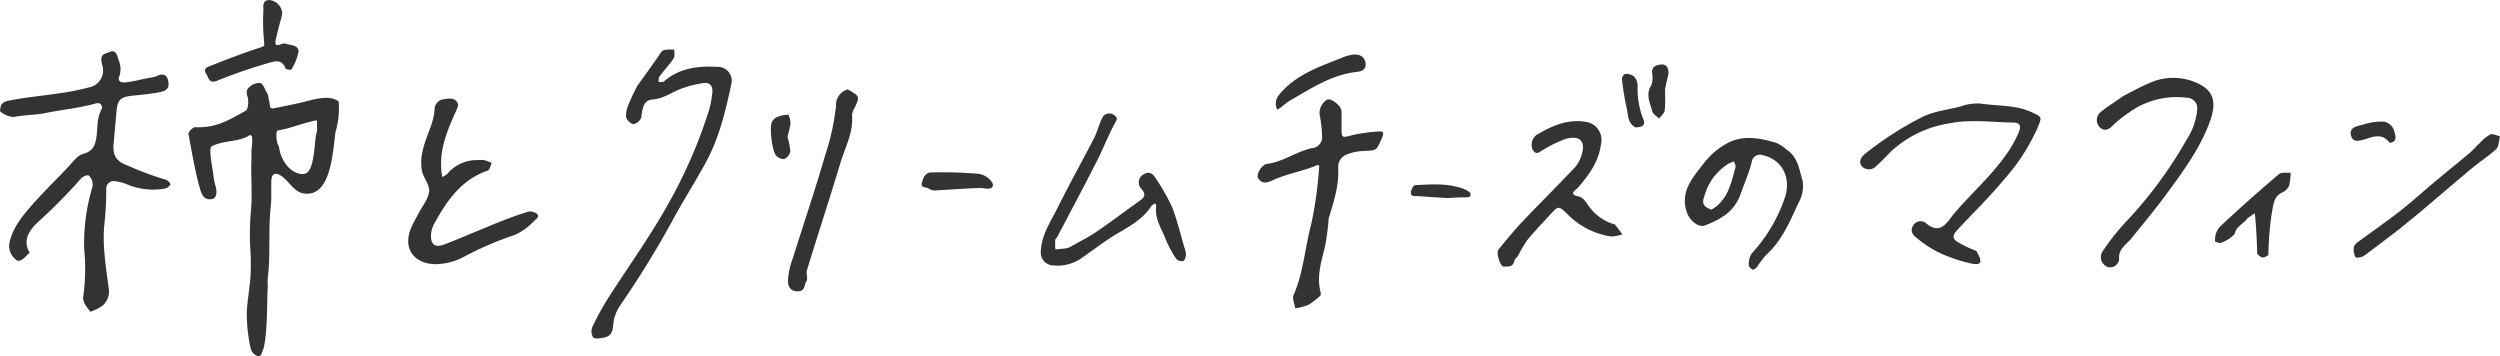 <svg xmlns="http://www.w3.org/2000/svg" width="386" height="55" viewBox="0 0 386 55"><defs><style>.a{fill:#333;}</style></defs><g transform="translate(-128.46 -433.982)"><g transform="translate(128.46 441.89)"><path class="a" d="M133.028,471.574c-.39.342-1.379,1.657-2.037,1.137a2.683,2.683,0,0,1-1.107-2.419c.326-2.165,1.822-4.125,3.219-5.736,2.262-2.608,4.7-4.848,6.94-7.383a2.861,2.861,0,0,1,1.317-.872c1.614-.443,1.879-1.523,2.039-3s.024-2.5.783-3.963c.118-.23-.057-1.064-.957-.8-2.435.705-5.188.954-7.842,1.5-1.489.3-3.176.258-4.823.593a3.51,3.51,0,0,1-2.09-.892,2.476,2.476,0,0,1,.255-1.1,1.857,1.857,0,0,1,.79-.474c4.228-.875,8.433-.964,12.608-2.088a2.669,2.669,0,0,0,2.1-3.535c-.376-1.611.2-1.564,1.163-1.961s1.159.476,1.365,1.211a3.462,3.462,0,0,1,.194,2.366c-.354.77-.094,1.193.869,1.123s2.488-.47,3.56-.671a5.661,5.661,0,0,0,1.312-.307c.76-.421,1.474-.278,1.7.573s.141,1.6-1,1.865-3.125.462-4.383.592c-1.875.195-2.38.547-2.547,2.358s-.28,3.151-.452,5.026.386,2.782,2.292,3.46a46.115,46.115,0,0,0,5.722,2.123c.284.06.812.541.749.765a1.363,1.363,0,0,1-.921.629,10.477,10.477,0,0,1-5.752-.649,6.62,6.62,0,0,0-1.828-.5,1.158,1.158,0,0,0-1.4,1.261,47.129,47.129,0,0,1-.278,5.246c-.354,3.285.223,6.708.652,9.97a2.928,2.928,0,0,1-.908,2.7,6.656,6.656,0,0,1-1.931.975c-.544-.792-1.279-1.462-1.061-2.528a31.285,31.285,0,0,0,.118-7.159,30.417,30.417,0,0,1,1.3-9.682,1.969,1.969,0,0,0-.579-1.652c-.256-.146-.9.121-1.212.451a82.485,82.485,0,0,1-6.108,6.242C133.382,467.653,131.735,469.359,133.028,471.574Z" transform="translate(-128.46 -440.473)"/></g><g transform="translate(157.565 446.791)"><path class="a" d="M161.849,475.147a35.2,35.2,0,0,0,.017-5.178,40.124,40.124,0,0,1,.112-5.814c.207-2.092.016-4.848.046-7.039.009-.658.055-1.525.03-2.038s.467-2.965-.369-2.456c-1.722,1.049-3.984.7-5.795,1.671-.516.278.239,3.817.287,4.485a8.663,8.663,0,0,0,.356,1.7c.161.635.282,1.858-.669,1.966s-1.4-.419-1.69-1.4c-.814-2.728-1.289-5.733-1.837-8.607-.078-.409.7-1.118,1.014-1.109,3.274.111,5.028-1,7.819-2.542.362-.2.413-1.233.372-1.725s-.41-1.068-.1-1.6a2.358,2.358,0,0,1,1.8-.973c.63.011.855.972,1.085,1.328a2.226,2.226,0,0,1,.384,1.222c.3.675-.04,1.342.6,1.4,0,0,3.4-.642,5.09-1.081s3.8-1.009,5.123.013a13.175,13.175,0,0,1-.5,4.739c-.441,3.245-.732,10.241-5.037,9.421-1.23-.234-2.035-1.619-2.986-2.417s-1.83-.9-1.878.461.049,2.787-.083,3.94c-.411,3.577-.038,7.385-.423,10.632-.144,1.213.017,1.433-.071,2.311s.022,7.737-.785,9.439c-.178.376-.211.856-.7.774a1.635,1.635,0,0,1-1.1-1.06,24.5,24.5,0,0,1-.621-6.08c.155-1.8.319-2.678.5-4.392m8.313-16.6c1.724-.181,1.55-4.846,1.959-6.553.054,1.533.118-1.759,0-1.733-2.805.605-4.019,1.285-6.019,1.573-.29.041-.272,1.848.211,2.507C166.59,456.795,168.437,458.73,170.162,458.548Z" transform="translate(-152.332 -444.497)"/></g><path class="a" d="M210.49,445.789c1.117-1.53,2.107-2.938,3.107-4.339.276-.386.51-.931.891-1.081a5.01,5.01,0,0,1,1.675-.076c-.028.453.1,1.015-.116,1.339-.667.984-1.49,1.863-2.2,2.818-.15.2-.1.553-.135.834.283-.028.658.051.834-.1,2.4-2.071,5.248-2.417,8.25-2.251a2.139,2.139,0,0,1,2.2,2.469c-.88,4.133-1.835,8.269-3.842,12.03-1.7,3.19-3.688,6.229-5.388,9.42a150.175,150.175,0,0,1-8.049,13.027,6.4,6.4,0,0,0-1.014,3.02c-.072,1.088-.456,1.663-1.444,1.842-.547.1-1.336.249-1.633-.032a1.761,1.761,0,0,1-.124-1.612,40.239,40.239,0,0,1,2.429-4.445c3-4.712,6.295-9.256,9.033-14.113a75.6,75.6,0,0,0,6.533-14.876,15.231,15.231,0,0,0,.527-2.753c.11-.978-.372-1.646-1.4-1.467a16.266,16.266,0,0,0-3.788,1.014c-1.344.594-2.507,1.406-4.109,1.524-1.356.1-1.526,1.507-1.674,2.748a1.633,1.633,0,0,1-1.224,1.054,1.663,1.663,0,0,1-1.134-1.146,4.378,4.378,0,0,1,.447-2.01A26.661,26.661,0,0,1,210.49,445.789Z" transform="translate(16.421 1.37)"/><path class="a" d="M381.966,469.878c1.021,1.776.83,2.255-.855,1.926a23.985,23.985,0,0,1-5.184-1.811,18.4,18.4,0,0,1-3.107-2.073c-.608-.445-1.1-1.02-.686-1.854a1.373,1.373,0,0,1,1.91-.6c2.418,2.16,3.4-.1,4.543-1.431,2.924-3.412,6.383-6.37,8.778-10.229a20,20,0,0,0,1.053-2.04c.543-1.15.355-1.693-.722-1.712-3.305-.059-6.715-.529-9.888.119a17.092,17.092,0,0,0-9.063,4.382c-.752.766-1.487,1.552-2.287,2.267a1.528,1.528,0,0,1-2.143.018c-.444-.556-.433-1.258.563-2.042a51.372,51.372,0,0,1,8.633-5.554c1.92-.968,3.994-1.147,6-1.677a7.805,7.805,0,0,1,3.005-.462c2.7.415,5.527.179,8.087,1.39,1.531.724,1.468.714.878,2.218a30.617,30.617,0,0,1-5.3,8.195c-2.179,2.631-4.64,5.029-6.975,7.531-1.114,1.2-1.027,1.625.471,2.391A20.481,20.481,0,0,0,381.966,469.878Z" transform="translate(51.643 2.855)"/><path class="a" d="M298.694,464.946a36.848,36.848,0,0,1-.543,4.237c-.554,2.369-1.356,4.694-.706,7.178.043.162.06.431-.033.509a10.5,10.5,0,0,1-1.876,1.445,9.122,9.122,0,0,1-2.008.526c-.1-.693-.489-1.513-.25-2.057,1.542-3.512,1.745-7.347,2.737-10.989a62.075,62.075,0,0,0,1.185-8.431c.124-.97-.18-.642-.833-.4-2.078.776-4.311,1.18-6.311,2.1-1.039.479-1.646.547-2.24-.309-.383-.552.512-2.107,1.379-2.22,2.5-.322,4.542-1.91,6.914-2.432a1.676,1.676,0,0,0,1.558-1.878,18.806,18.806,0,0,0-.372-3.3,2.412,2.412,0,0,1,1.224-2.341c.661-.162,2.1.992,2.148,1.787.051.822.006,1.649.013,2.475.013,1.771,0,1.69,1.728,1.24a25.1,25.1,0,0,1,3.745-.53c.753-.077,1.257-.1.747,1.038-.814,1.821-.685,1.836-2.621,1.948a7.623,7.623,0,0,0-2.746.526,2.082,2.082,0,0,0-1.374,2.075C300.311,459.774,299.533,462.248,298.694,464.946Z" transform="translate(34.914 2.747)"/><path class="a" d="M264.718,469.017c1.439-.837,2.8-1.48,4.028-2.312,2.219-1.5,4.356-3.122,6.537-4.678.79-.564,1.463-.984.461-2.078a1.419,1.419,0,0,1,.528-2.254c.788-.439,1.373.038,1.78.736a33.367,33.367,0,0,1,2.449,4.305c.813,2.049,1.311,4.222,1.937,6.343a3.272,3.272,0,0,1,.241,1.111c-.029.346-.21.887-.441.959a1.175,1.175,0,0,1-1.061-.331,17.879,17.879,0,0,1-1.659-3.089c-.634-1.635-1.7-3.165-1.437-5.064.018-.133-.1-.285-.154-.428-.191.129-.45.216-.565.393-1.4,2.188-3.645,3.276-5.763,4.568-1.791,1.094-3.441,2.417-5.18,3.595a6.5,6.5,0,0,1-4.221,1.037,1.985,1.985,0,0,1-1.923-2.248c.11-2.517,1.531-4.541,2.594-6.678,1.8-3.619,3.776-7.152,5.625-10.748.49-.954.74-2.03,1.2-3a1.211,1.211,0,0,1,1.97-.463c.2.167.522.312.19.908-1.114,2-1.932,4.16-2.974,6.2-1.974,3.876-4.022,7.714-6.044,11.565-.106.2-.336.379-.352.58a11.618,11.618,0,0,0,.039,1.41c.456-.045.912-.088,1.367-.136A2.976,2.976,0,0,0,264.718,469.017Z" transform="translate(28.896 3.137)"/><path class="a" d="M357.492,453.231c1.862,1.2,1.984,3.179,2.51,4.819a5.261,5.261,0,0,1-.6,3.388c-1.344,2.882-2.555,5.868-5.017,8.083a16.1,16.1,0,0,0-1.426,1.869c-.163.2-.533.464-.673.4-.261-.119-.6-.468-.59-.7a3.038,3.038,0,0,1,.435-1.77,23.926,23.926,0,0,0,5.03-8.33c1.184-3.087-.1-6.09-3.232-6.849a1.306,1.306,0,0,0-1.784,1.078c-.43,1.707-1.144,3.321-1.736,4.966-.985,2.735-3.092,3.837-5.439,4.779-1.034.414-2.358-.749-2.774-1.863-1.225-3.279.828-5.489,2.536-7.7a11.519,11.519,0,0,1,3.836-3.223c2.381-1.178,4.962-.7,7.426.072a6.141,6.141,0,0,1,1.5.978m-11.546,9.3c2.529-1.45,3.016-4.063,3.7-6.549.071-.255-.137-.586-.216-.882a4.417,4.417,0,0,0-.838.329,8.414,8.414,0,0,0-3.62,4.611C344.7,460.927,344.09,461.934,345.946,462.534Z" transform="translate(46.773 3.816)"/><path class="a" d="M397.909,446.762c1.429-.765,2.709-1.462,4.043-2.037a8.934,8.934,0,0,1,6.9-.337c3.136,1.159,3.769,3.011,2.6,6.215-1.478,4.058-4,7.5-6.508,10.93-1.778,2.433-3.709,4.753-5.6,7.1-.786.977-2.052,1.58-1.9,3.225a1.4,1.4,0,0,1-1.734,1.21,1.628,1.628,0,0,1-.872-2.35,36.711,36.711,0,0,1,3.677-4.669,64.715,64.715,0,0,0,9.39-12.737,9.94,9.94,0,0,0,1.59-4.552,1.626,1.626,0,0,0-1.586-1.84,12.583,12.583,0,0,0-8.949,2.288,18.362,18.362,0,0,0-2.595,2.1c-.627.6-1.2.791-1.88.208a1.6,1.6,0,0,1,.044-2.334C395.545,448.336,396.694,447.645,397.909,446.762Z" transform="translate(58.212 2.152)"/><path class="a" d="M190.834,455.974a5.619,5.619,0,0,1,1.1.013,9.255,9.255,0,0,1,1.113.421c-.2.408-.306,1.083-.607,1.185-4.008,1.361-6.225,4.519-8.143,7.977a4.429,4.429,0,0,0-.629,1.932c-.039,1.582.646,2.051,2.174,1.456,2.853-1.111,5.66-2.341,8.5-3.48,1.422-.57,2.871-1.079,4.332-1.541a1.7,1.7,0,0,1,1.123.189c.936.459-.029,1.082-.148,1.185a9.5,9.5,0,0,1-3.022,2.212,50.772,50.772,0,0,0-7.754,3.316,9.438,9.438,0,0,1-4.757,1.2c-3.2-.179-4.77-2.518-3.541-5.532.321-.786.769-1.522,1.159-2.279.585-1.138,1.53-2.24,1.647-3.424.1-1.022-.881-2.1-1.12-3.218a7.429,7.429,0,0,1,.072-2.781c.417-2.368,1.856-4.456,1.907-6.956a1.68,1.68,0,0,1,1.091-1.217c.829-.1,1.925-.493,2.464.558.157.307-.111.9-.3,1.307-1.342,2.959-2.579,5.937-2.2,9.3.029.261.078.52.117.78a2.723,2.723,0,0,0,.769-.474A5.938,5.938,0,0,1,190.834,455.974Z" transform="translate(11.334 2.727)"/><path class="a" d="M323.525,453.736a1.9,1.9,0,0,1,1.023-2.51c2.221-1.3,4.532-2.21,7.143-1.786a2.827,2.827,0,0,1,2.38,3.5c-.372,2.721-1.881,4.763-3.614,6.734-.133.151-1.561.988.166,1.286.568.1,1.139.822,1.492,1.394a7.455,7.455,0,0,0,3.876,2.871c.076.03.2.012.235.063.393.5.773,1.02,1.157,1.533a5.994,5.994,0,0,1-1.778.325,12,12,0,0,1-6.772-3.513c-1.223-1.162-1.341-1.238-2.4-.085-1.25,1.358-2.532,2.689-3.705,4.109a18.982,18.982,0,0,0-1.411,2.372c-.2.326-.56.6-.635.942-.217.99-1.12.8-1.648.817s-1.179-2.15-.806-2.6c1.214-1.481,2.421-2.976,3.738-4.365,2.657-2.8,5.407-5.515,8.059-8.32a5.207,5.207,0,0,0,1.084-2.03c.606-2.006-.256-2.959-2.406-2.422a19.427,19.427,0,0,0-3.664,1.783C324.579,454.06,324.123,454.7,323.525,453.736Z" transform="translate(41.577 3.35)"/><path class="a" d="M237.483,445.308c1.858,1.082,1.854,1.079,1.12,2.732a3.026,3.026,0,0,0-.471,1.279c.245,2.619-1.033,4.863-1.747,7.23-1.686,5.578-3.5,11.118-5.212,16.688-.163.529.191,1.29-.074,1.695-.357.546-.154,1.577-1.387,1.56-1.288-.017-1.47-1.023-1.468-1.671a11.913,11.913,0,0,1,.736-3.387c1.67-5.342,3.476-10.642,5.033-16.016a36.461,36.461,0,0,0,1.65-7.522A2.509,2.509,0,0,1,237.483,445.308Z" transform="translate(21.875 2.471)"/><path class="a" d="M433.792,465.475c-1.735,1.346-3.361,2.572-4.993,3.789a4.39,4.39,0,0,1-1.036.677c-.313.113-.9.167-.983-.007a2.623,2.623,0,0,1-.235-1.478c.052-.333.429-.654.722-.872,2.135-1.586,4.32-3.087,6.42-4.731,1.906-1.493,3.717-3.145,5.584-4.706,1.7-1.418,3.419-2.793,5.111-4.217.558-.469,1.046-1.049,1.587-1.547a6.484,6.484,0,0,1,1.65-1.347c.417-.173.994.172,1.5.286-.173.659-.168,1.57-.551,1.93-1.195,1.118-2.562,1.983-3.814,3.025-2.695,2.243-5.355,4.54-8.038,6.8C435.791,463.856,434.839,464.593,433.792,465.475Z" transform="translate(65.341 3.71)"/><path class="a" d="M418.835,456.092c-3.075,2.62-6.112,5.292-9.051,8.061a2.934,2.934,0,0,0-.8,2.313c0,.015.017.033.021.049.211.077.424.149.635.229a4.758,4.758,0,0,0,.529-.15q.1-.042-.015.011c.065-.028.13-.058.194-.089.1-.048.2-.1.29-.149a5.451,5.451,0,0,0,1-.686c.137-.122.26-.256.384-.39.15-1.088,1.445-1.576,1.99-2.433a.3.3,0,0,1,.184-.08c.146-.082.912-.769.933-.562.194,1.948.349,5.038.344,5.959,0,.048-.052.364.532.655.268.27.844.076,1.2-.267a48.031,48.031,0,0,1,.555-6.622c.262-1.255.267-2.408,1.624-3.034a2.064,2.064,0,0,0,1.025-1.04,8.663,8.663,0,0,0,.229-2C420.03,455.931,419.22,455.763,418.835,456.092Z" transform="translate(61.491 4.776)"/><path class="a" d="M166.346,440.734a1.3,1.3,0,0,1,.63.028c.768.208,1.925.221,1.882,1.193a7.771,7.771,0,0,1-1.112,2.779c-.038.076-.844-.032-.9-.19-.5-1.459-1.674-1.118-2.588-.842a77.949,77.949,0,0,0-7.9,2.72c-1.352.574-1.34-.451-1.725-1-.651-.934.318-1.141.817-1.339,2.458-.976,4.928-1.936,7.445-2.743.6-.192.722-.2.663-.847a30.359,30.359,0,0,1-.123-4.822c.038-.532-.269-1.623.879-1.684a2.2,2.2,0,0,1,2.032,2.008,7.633,7.633,0,0,1-.339,1.44c-.237.96-.523,1.911-.694,2.883C165.179,441.09,165.663,441.06,166.346,440.734Z" transform="translate(5.69 0)"/><path class="a" d="M290.239,449.411c-.556-1.317.039-2.071.8-2.883,2.437-2.606,5.676-3.748,8.863-5a7.483,7.483,0,0,1,2.032-.622c.8-.065,1.642.107,1.9,1.083.286,1.084-.408,1.489-1.29,1.585-3.878.424-7.033,2.53-10.282,4.4C291.543,448.387,290.957,449.032,290.239,449.411Z" transform="translate(35.417 1.509)"/><path class="a" d="M254.45,458.233c-2.582.078-4.931.256-7.282.391a1.6,1.6,0,0,1-.911-.307c-.389-.263-1.312.006-1.025-.981.215-.739.55-1.487,1.375-1.495a69.3,69.3,0,0,1,7.292.2,3.022,3.022,0,0,1,2.212,1.436C256.463,458.428,255.437,458.45,254.45,458.233Z" transform="translate(25.587 4.767)"/><path class="a" d="M312.829,459.464c-1.624-.071-3.1-.214-4.573-.294-.508-.027-1.138.079-1.127-.5.007-.453.335-1.193.686-1.207,2.464-.1,4.948-.369,7.513.6.379.144.931.443.994.682.19.731-.563.608-1.172.6C314.421,459.35,313.7,459.395,312.829,459.464Z" transform="translate(39.168 5.1)"/><path class="a" d="M432.16,452.675c-1.058-1.44-2.345-1.01-3.411-.676-1.011.315-2.2.77-2.538-.4-.4-1.4,1.049-1.5,1.874-1.741a9.255,9.255,0,0,1,3.227-.458,2.092,2.092,0,0,1,1.511,1.31C432.954,451.258,433.584,452.54,432.16,452.675Z" transform="translate(65.258 3.36)"/><path class="a" d="M335.941,451.611c-1.255-.7-1.085-1.9-1.318-2.844a40.57,40.57,0,0,1-.763-4.636c-.03-.251.345-.792.518-.786a2.162,2.162,0,0,1,1.4.434,2.279,2.279,0,0,1,.507,1.492,12.678,12.678,0,0,0,.883,5.1C337.584,451.408,336.813,451.583,335.941,451.611Z" transform="translate(45.028 2.043)"/><path class="a" d="M339.771,446.04a24.972,24.972,0,0,1-.04,3.2c-.062.453-.56.847-.861,1.267-.362-.359-.931-.661-1.046-1.087-.358-1.319-1.089-2.625-.16-4.075a3.545,3.545,0,0,0,.109-1.91c-.07-1.16,1.049-1.261,1.553-1.278.789-.026,1.1.81.935,1.621C340.128,444.455,339.937,445.12,339.771,446.04Z" transform="translate(45.763 1.783)"/><path class="a" d="M228.646,451.926a11.6,11.6,0,0,1,.443,2.256,1.684,1.684,0,0,1-.917,1.161c-.3.129-.924-.162-1.233-.449-.675-.629-1.127-4.466-.673-5.284a1.56,1.56,0,0,1,.692-.682,4.331,4.331,0,0,1,1.77-.4c.167.011.4.908.38,1.386A17.865,17.865,0,0,1,228.646,451.926Z" transform="translate(21.401 3.172)"/></g></svg>
